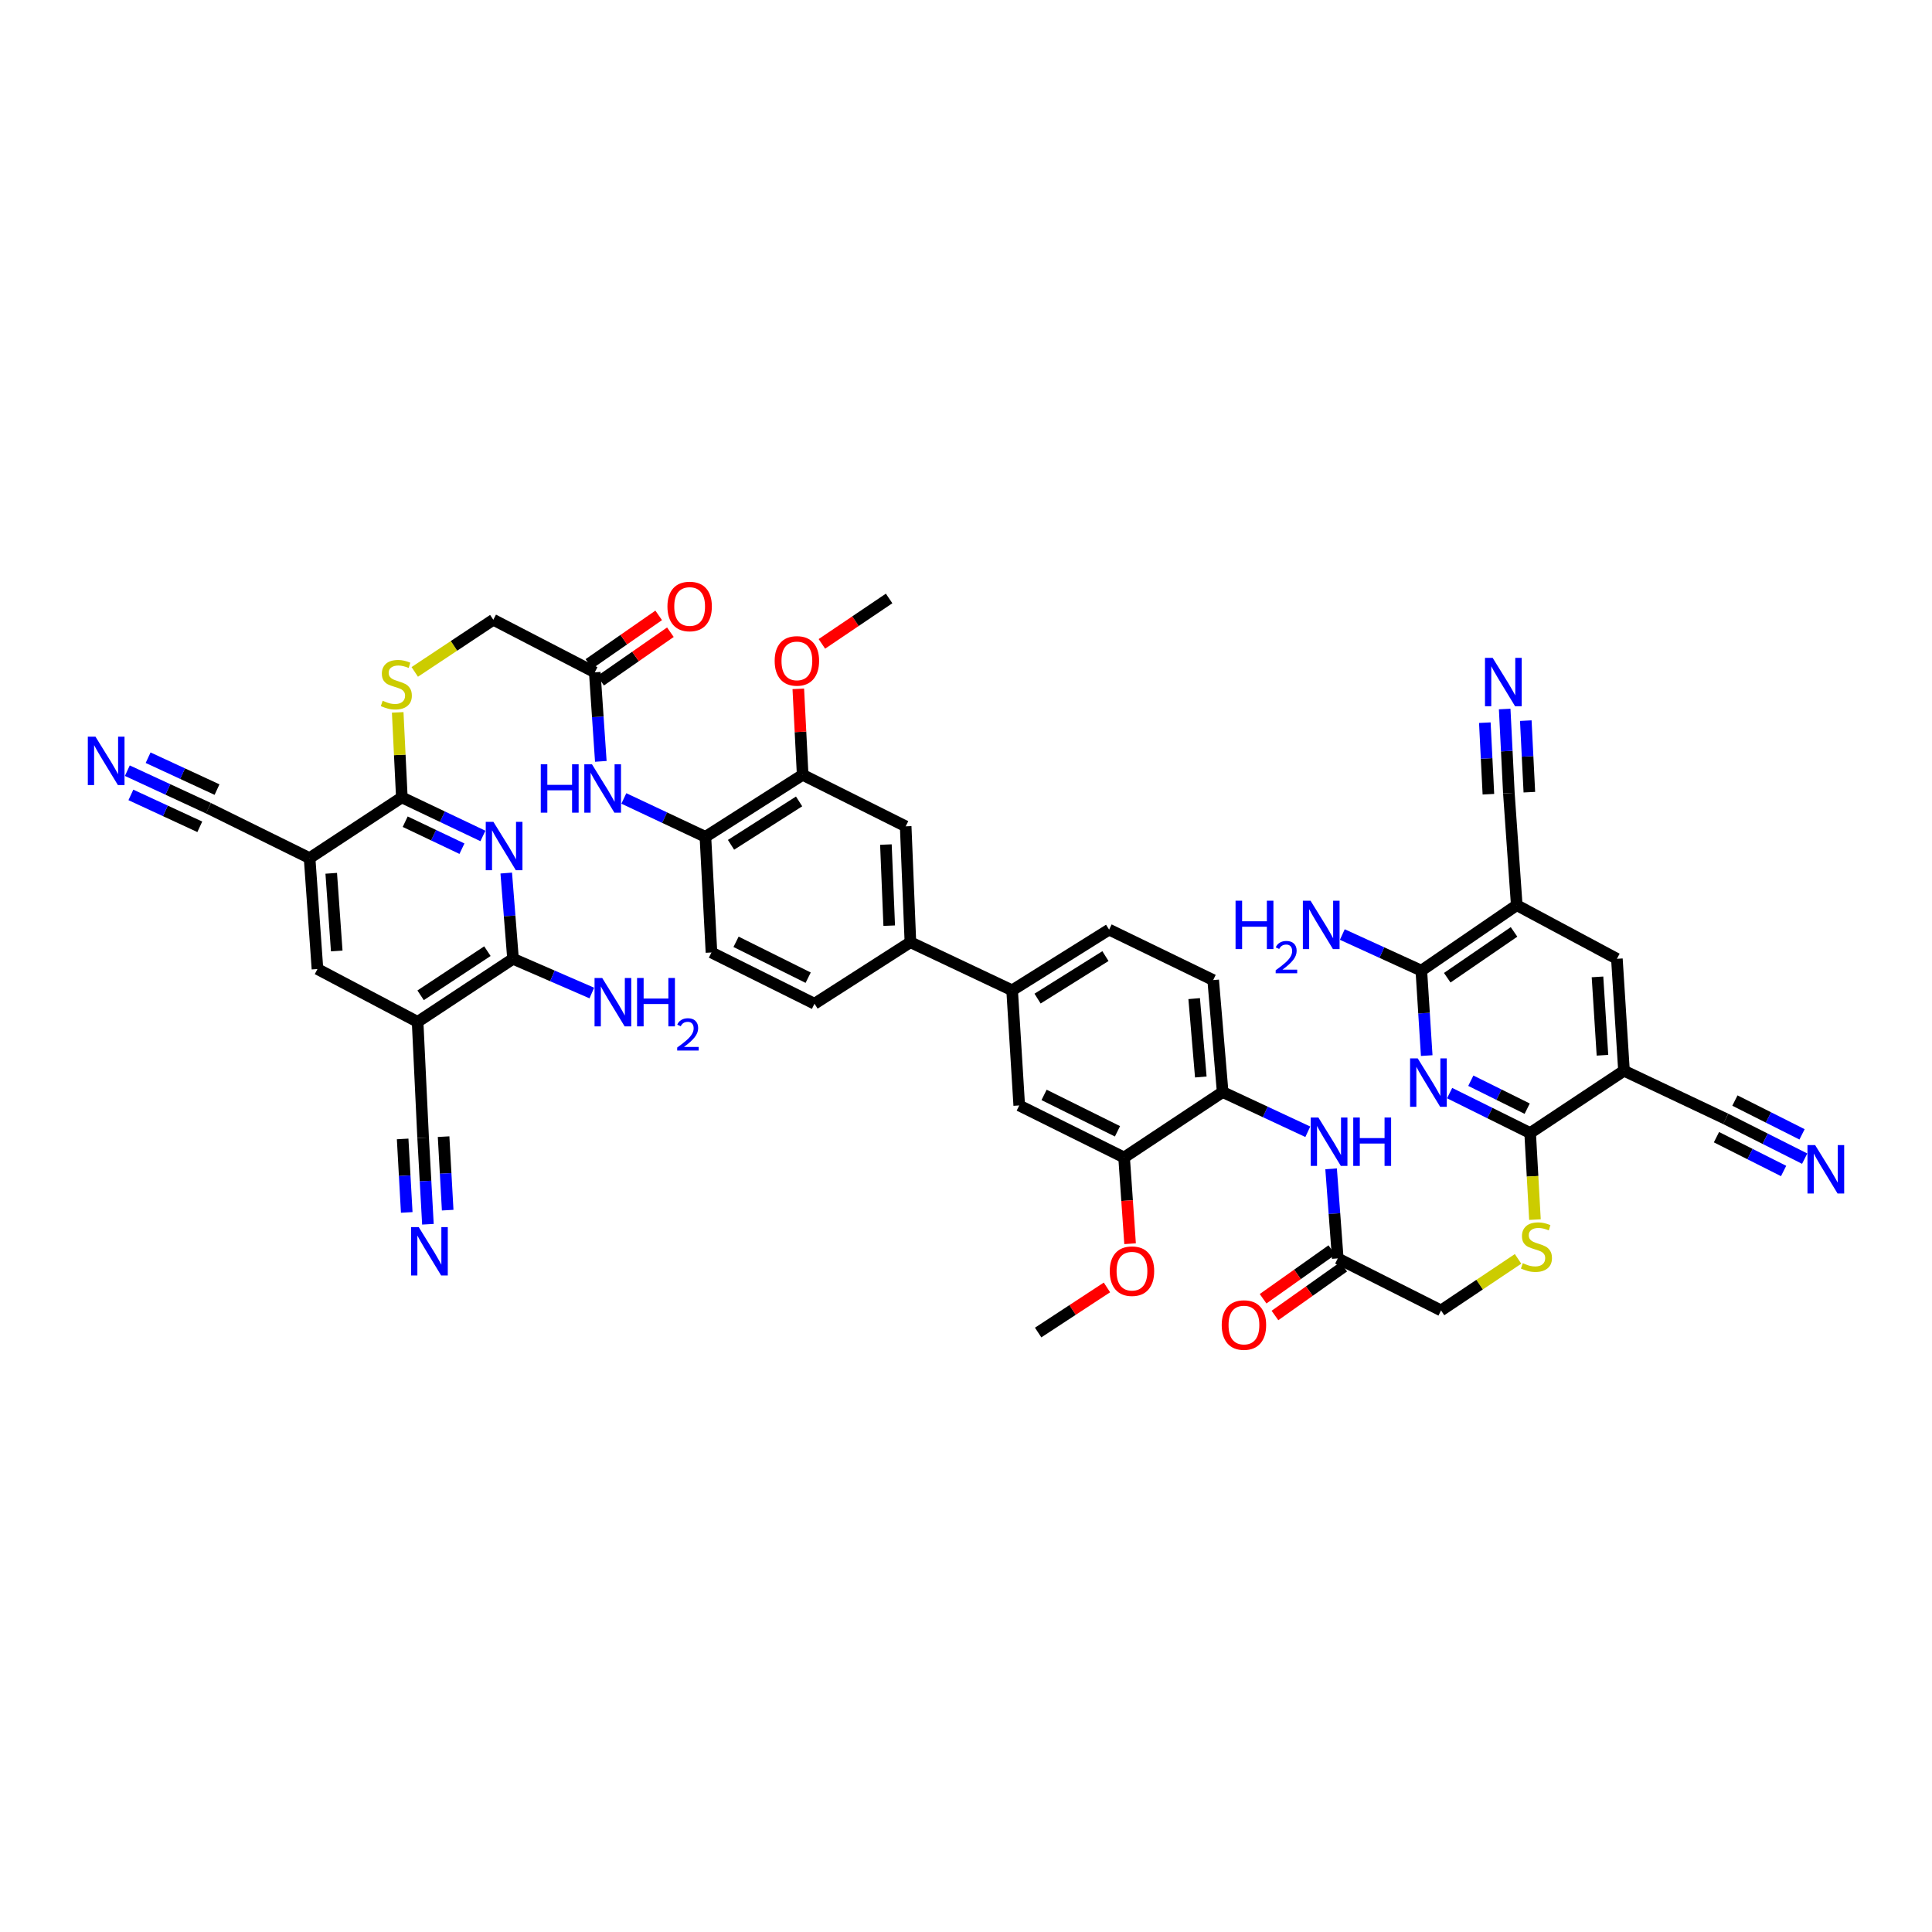 <?xml version='1.0' encoding='iso-8859-1'?>
<svg version='1.1' baseProfile='full'
              xmlns='http://www.w3.org/2000/svg'
                      xmlns:rdkit='http://www.rdkit.org/xml'
                      xmlns:xlink='http://www.w3.org/1999/xlink'
                  xml:space='preserve'
width='1000px' height='1000px' viewBox='0 0 1000 1000'>
<!-- END OF HEADER -->
<rect style='opacity:1.0;fill:#FFFFFF;stroke:none' width='1000' height='1000' x='0' y='0'> </rect>
<path class='bond-1' d='M 249.959,432.69 L 228.976,422.709' style='fill:none;fill-rule:evenodd;stroke:#0000FF;stroke-width:6px;stroke-linecap:butt;stroke-linejoin:miter;stroke-opacity:1' />
<path class='bond-1' d='M 228.976,422.709 L 207.994,412.728' style='fill:none;fill-rule:evenodd;stroke:#000000;stroke-width:6px;stroke-linecap:butt;stroke-linejoin:miter;stroke-opacity:1' />
<path class='bond-1' d='M 239.106,439.28 L 224.418,432.293' style='fill:none;fill-rule:evenodd;stroke:#0000FF;stroke-width:6px;stroke-linecap:butt;stroke-linejoin:miter;stroke-opacity:1' />
<path class='bond-1' d='M 224.418,432.293 L 209.73,425.307' style='fill:none;fill-rule:evenodd;stroke:#000000;stroke-width:6px;stroke-linecap:butt;stroke-linejoin:miter;stroke-opacity:1' />
<path class='bond-7' d='M 262.029,451.892 L 263.785,474.084' style='fill:none;fill-rule:evenodd;stroke:#0000FF;stroke-width:6px;stroke-linecap:butt;stroke-linejoin:miter;stroke-opacity:1' />
<path class='bond-7' d='M 263.785,474.084 L 265.54,496.277' style='fill:none;fill-rule:evenodd;stroke:#000000;stroke-width:6px;stroke-linecap:butt;stroke-linejoin:miter;stroke-opacity:1' />
<path class='bond-0' d='M 750.322,565.787 L 771.164,576.12' style='fill:none;fill-rule:evenodd;stroke:#0000FF;stroke-width:6px;stroke-linecap:butt;stroke-linejoin:miter;stroke-opacity:1' />
<path class='bond-0' d='M 771.164,576.12 L 792.006,586.452' style='fill:none;fill-rule:evenodd;stroke:#000000;stroke-width:6px;stroke-linecap:butt;stroke-linejoin:miter;stroke-opacity:1' />
<path class='bond-0' d='M 761.288,559.378 L 775.878,566.611' style='fill:none;fill-rule:evenodd;stroke:#0000FF;stroke-width:6px;stroke-linecap:butt;stroke-linejoin:miter;stroke-opacity:1' />
<path class='bond-0' d='M 775.878,566.611 L 790.468,573.844' style='fill:none;fill-rule:evenodd;stroke:#000000;stroke-width:6px;stroke-linecap:butt;stroke-linejoin:miter;stroke-opacity:1' />
<path class='bond-8' d='M 738.468,546.375 L 737.074,524.386' style='fill:none;fill-rule:evenodd;stroke:#0000FF;stroke-width:6px;stroke-linecap:butt;stroke-linejoin:miter;stroke-opacity:1' />
<path class='bond-8' d='M 737.074,524.386 L 735.681,502.397' style='fill:none;fill-rule:evenodd;stroke:#000000;stroke-width:6px;stroke-linecap:butt;stroke-linejoin:miter;stroke-opacity:1' />
<path class='bond-3' d='M 207.994,412.728 L 160.247,444.161' style='fill:none;fill-rule:evenodd;stroke:#000000;stroke-width:6px;stroke-linecap:butt;stroke-linejoin:miter;stroke-opacity:1' />
<path class='bond-25' d='M 207.994,412.728 L 206.923,390.732' style='fill:none;fill-rule:evenodd;stroke:#000000;stroke-width:6px;stroke-linecap:butt;stroke-linejoin:miter;stroke-opacity:1' />
<path class='bond-25' d='M 206.923,390.732 L 205.852,368.736' style='fill:none;fill-rule:evenodd;stroke:#CCCC00;stroke-width:6px;stroke-linecap:butt;stroke-linejoin:miter;stroke-opacity:1' />
<path class='bond-2' d='M 792.006,586.452 L 793.247,608.859' style='fill:none;fill-rule:evenodd;stroke:#000000;stroke-width:6px;stroke-linecap:butt;stroke-linejoin:miter;stroke-opacity:1' />
<path class='bond-2' d='M 793.247,608.859 L 794.488,631.265' style='fill:none;fill-rule:evenodd;stroke:#CCCC00;stroke-width:6px;stroke-linecap:butt;stroke-linejoin:miter;stroke-opacity:1' />
<path class='bond-4' d='M 792.006,586.452 L 840.573,554.212' style='fill:none;fill-rule:evenodd;stroke:#000000;stroke-width:6px;stroke-linecap:butt;stroke-linejoin:miter;stroke-opacity:1' />
<path class='bond-13' d='M 160.247,444.161 L 107.871,418.324' style='fill:none;fill-rule:evenodd;stroke:#000000;stroke-width:6px;stroke-linecap:butt;stroke-linejoin:miter;stroke-opacity:1' />
<path class='bond-47' d='M 160.247,444.161 L 164.321,501.571' style='fill:none;fill-rule:evenodd;stroke:#000000;stroke-width:6px;stroke-linecap:butt;stroke-linejoin:miter;stroke-opacity:1' />
<path class='bond-47' d='M 171.444,452.021 L 174.296,492.208' style='fill:none;fill-rule:evenodd;stroke:#000000;stroke-width:6px;stroke-linecap:butt;stroke-linejoin:miter;stroke-opacity:1' />
<path class='bond-10' d='M 840.573,554.212 L 836.9,496.277' style='fill:none;fill-rule:evenodd;stroke:#000000;stroke-width:6px;stroke-linecap:butt;stroke-linejoin:miter;stroke-opacity:1' />
<path class='bond-10' d='M 829.43,546.193 L 826.859,505.638' style='fill:none;fill-rule:evenodd;stroke:#000000;stroke-width:6px;stroke-linecap:butt;stroke-linejoin:miter;stroke-opacity:1' />
<path class='bond-11' d='M 840.573,554.212 L 893.214,579.123' style='fill:none;fill-rule:evenodd;stroke:#000000;stroke-width:6px;stroke-linecap:butt;stroke-linejoin:miter;stroke-opacity:1' />
<path class='bond-5' d='M 216.154,528.918 L 265.54,496.277' style='fill:none;fill-rule:evenodd;stroke:#000000;stroke-width:6px;stroke-linecap:butt;stroke-linejoin:miter;stroke-opacity:1' />
<path class='bond-5' d='M 217.71,515.168 L 252.28,492.319' style='fill:none;fill-rule:evenodd;stroke:#000000;stroke-width:6px;stroke-linecap:butt;stroke-linejoin:miter;stroke-opacity:1' />
<path class='bond-9' d='M 216.154,528.918 L 164.321,501.571' style='fill:none;fill-rule:evenodd;stroke:#000000;stroke-width:6px;stroke-linecap:butt;stroke-linejoin:miter;stroke-opacity:1' />
<path class='bond-14' d='M 216.154,528.918 L 219.008,588.917' style='fill:none;fill-rule:evenodd;stroke:#000000;stroke-width:6px;stroke-linecap:butt;stroke-linejoin:miter;stroke-opacity:1' />
<path class='bond-6' d='M 785.067,468.518 L 836.9,496.277' style='fill:none;fill-rule:evenodd;stroke:#000000;stroke-width:6px;stroke-linecap:butt;stroke-linejoin:miter;stroke-opacity:1' />
<path class='bond-12' d='M 785.067,468.518 L 780.992,410.558' style='fill:none;fill-rule:evenodd;stroke:#000000;stroke-width:6px;stroke-linecap:butt;stroke-linejoin:miter;stroke-opacity:1' />
<path class='bond-50' d='M 785.067,468.518 L 735.681,502.397' style='fill:none;fill-rule:evenodd;stroke:#000000;stroke-width:6px;stroke-linecap:butt;stroke-linejoin:miter;stroke-opacity:1' />
<path class='bond-50' d='M 783.663,482.351 L 749.092,506.067' style='fill:none;fill-rule:evenodd;stroke:#000000;stroke-width:6px;stroke-linecap:butt;stroke-linejoin:miter;stroke-opacity:1' />
<path class='bond-39' d='M 265.54,496.277 L 285.935,505.132' style='fill:none;fill-rule:evenodd;stroke:#000000;stroke-width:6px;stroke-linecap:butt;stroke-linejoin:miter;stroke-opacity:1' />
<path class='bond-39' d='M 285.935,505.132 L 306.33,513.987' style='fill:none;fill-rule:evenodd;stroke:#0000FF;stroke-width:6px;stroke-linecap:butt;stroke-linejoin:miter;stroke-opacity:1' />
<path class='bond-40' d='M 735.681,502.397 L 715.232,493.055' style='fill:none;fill-rule:evenodd;stroke:#000000;stroke-width:6px;stroke-linecap:butt;stroke-linejoin:miter;stroke-opacity:1' />
<path class='bond-40' d='M 715.232,493.055 L 694.782,483.714' style='fill:none;fill-rule:evenodd;stroke:#0000FF;stroke-width:6px;stroke-linecap:butt;stroke-linejoin:miter;stroke-opacity:1' />
<path class='bond-15' d='M 893.214,579.123 L 913.655,589.417' style='fill:none;fill-rule:evenodd;stroke:#000000;stroke-width:6px;stroke-linecap:butt;stroke-linejoin:miter;stroke-opacity:1' />
<path class='bond-15' d='M 913.655,589.417 L 934.097,599.712' style='fill:none;fill-rule:evenodd;stroke:#0000FF;stroke-width:6px;stroke-linecap:butt;stroke-linejoin:miter;stroke-opacity:1' />
<path class='bond-15' d='M 888.44,588.602 L 905.816,597.352' style='fill:none;fill-rule:evenodd;stroke:#000000;stroke-width:6px;stroke-linecap:butt;stroke-linejoin:miter;stroke-opacity:1' />
<path class='bond-15' d='M 905.816,597.352 L 923.191,606.102' style='fill:none;fill-rule:evenodd;stroke:#0000FF;stroke-width:6px;stroke-linecap:butt;stroke-linejoin:miter;stroke-opacity:1' />
<path class='bond-15' d='M 897.987,569.644 L 915.363,578.394' style='fill:none;fill-rule:evenodd;stroke:#000000;stroke-width:6px;stroke-linecap:butt;stroke-linejoin:miter;stroke-opacity:1' />
<path class='bond-15' d='M 915.363,578.394 L 932.738,587.144' style='fill:none;fill-rule:evenodd;stroke:#0000FF;stroke-width:6px;stroke-linecap:butt;stroke-linejoin:miter;stroke-opacity:1' />
<path class='bond-17' d='M 780.992,410.558 L 779.907,388.773' style='fill:none;fill-rule:evenodd;stroke:#000000;stroke-width:6px;stroke-linecap:butt;stroke-linejoin:miter;stroke-opacity:1' />
<path class='bond-17' d='M 779.907,388.773 L 778.822,366.987' style='fill:none;fill-rule:evenodd;stroke:#0000FF;stroke-width:6px;stroke-linecap:butt;stroke-linejoin:miter;stroke-opacity:1' />
<path class='bond-17' d='M 791.592,410.031 L 790.67,391.513' style='fill:none;fill-rule:evenodd;stroke:#000000;stroke-width:6px;stroke-linecap:butt;stroke-linejoin:miter;stroke-opacity:1' />
<path class='bond-17' d='M 790.67,391.513 L 789.748,372.995' style='fill:none;fill-rule:evenodd;stroke:#0000FF;stroke-width:6px;stroke-linecap:butt;stroke-linejoin:miter;stroke-opacity:1' />
<path class='bond-17' d='M 770.393,411.086 L 769.47,392.569' style='fill:none;fill-rule:evenodd;stroke:#000000;stroke-width:6px;stroke-linecap:butt;stroke-linejoin:miter;stroke-opacity:1' />
<path class='bond-17' d='M 769.47,392.569 L 768.548,374.051' style='fill:none;fill-rule:evenodd;stroke:#0000FF;stroke-width:6px;stroke-linecap:butt;stroke-linejoin:miter;stroke-opacity:1' />
<path class='bond-16' d='M 107.871,418.324 L 86.89,408.613' style='fill:none;fill-rule:evenodd;stroke:#000000;stroke-width:6px;stroke-linecap:butt;stroke-linejoin:miter;stroke-opacity:1' />
<path class='bond-16' d='M 86.89,408.613 L 65.91,398.902' style='fill:none;fill-rule:evenodd;stroke:#0000FF;stroke-width:6px;stroke-linecap:butt;stroke-linejoin:miter;stroke-opacity:1' />
<path class='bond-16' d='M 112.329,408.692 L 94.495,400.438' style='fill:none;fill-rule:evenodd;stroke:#000000;stroke-width:6px;stroke-linecap:butt;stroke-linejoin:miter;stroke-opacity:1' />
<path class='bond-16' d='M 94.495,400.438 L 76.662,392.184' style='fill:none;fill-rule:evenodd;stroke:#0000FF;stroke-width:6px;stroke-linecap:butt;stroke-linejoin:miter;stroke-opacity:1' />
<path class='bond-16' d='M 103.413,427.955 L 85.58,419.701' style='fill:none;fill-rule:evenodd;stroke:#000000;stroke-width:6px;stroke-linecap:butt;stroke-linejoin:miter;stroke-opacity:1' />
<path class='bond-16' d='M 85.58,419.701 L 67.746,411.447' style='fill:none;fill-rule:evenodd;stroke:#0000FF;stroke-width:6px;stroke-linecap:butt;stroke-linejoin:miter;stroke-opacity:1' />
<path class='bond-18' d='M 219.008,588.917 L 220.252,611.297' style='fill:none;fill-rule:evenodd;stroke:#000000;stroke-width:6px;stroke-linecap:butt;stroke-linejoin:miter;stroke-opacity:1' />
<path class='bond-18' d='M 220.252,611.297 L 221.496,633.677' style='fill:none;fill-rule:evenodd;stroke:#0000FF;stroke-width:6px;stroke-linecap:butt;stroke-linejoin:miter;stroke-opacity:1' />
<path class='bond-18' d='M 208.411,589.506 L 209.468,608.529' style='fill:none;fill-rule:evenodd;stroke:#000000;stroke-width:6px;stroke-linecap:butt;stroke-linejoin:miter;stroke-opacity:1' />
<path class='bond-18' d='M 209.468,608.529 L 210.526,627.552' style='fill:none;fill-rule:evenodd;stroke:#0000FF;stroke-width:6px;stroke-linecap:butt;stroke-linejoin:miter;stroke-opacity:1' />
<path class='bond-18' d='M 229.604,588.328 L 230.662,607.351' style='fill:none;fill-rule:evenodd;stroke:#000000;stroke-width:6px;stroke-linecap:butt;stroke-linejoin:miter;stroke-opacity:1' />
<path class='bond-18' d='M 230.662,607.351 L 231.719,626.374' style='fill:none;fill-rule:evenodd;stroke:#0000FF;stroke-width:6px;stroke-linecap:butt;stroke-linejoin:miter;stroke-opacity:1' />
<path class='bond-19' d='M 310.983,394.082 L 309.417,371.035' style='fill:none;fill-rule:evenodd;stroke:#0000FF;stroke-width:6px;stroke-linecap:butt;stroke-linejoin:miter;stroke-opacity:1' />
<path class='bond-19' d='M 309.417,371.035 L 307.851,347.989' style='fill:none;fill-rule:evenodd;stroke:#000000;stroke-width:6px;stroke-linecap:butt;stroke-linejoin:miter;stroke-opacity:1' />
<path class='bond-21' d='M 322.905,413.275 L 344.012,423.211' style='fill:none;fill-rule:evenodd;stroke:#0000FF;stroke-width:6px;stroke-linecap:butt;stroke-linejoin:miter;stroke-opacity:1' />
<path class='bond-21' d='M 344.012,423.211 L 365.12,433.147' style='fill:none;fill-rule:evenodd;stroke:#000000;stroke-width:6px;stroke-linecap:butt;stroke-linejoin:miter;stroke-opacity:1' />
<path class='bond-20' d='M 676.915,585.804 L 654.881,575.524' style='fill:none;fill-rule:evenodd;stroke:#0000FF;stroke-width:6px;stroke-linecap:butt;stroke-linejoin:miter;stroke-opacity:1' />
<path class='bond-20' d='M 654.881,575.524 L 632.846,565.244' style='fill:none;fill-rule:evenodd;stroke:#000000;stroke-width:6px;stroke-linecap:butt;stroke-linejoin:miter;stroke-opacity:1' />
<path class='bond-30' d='M 688.978,604.983 L 690.702,628.164' style='fill:none;fill-rule:evenodd;stroke:#0000FF;stroke-width:6px;stroke-linecap:butt;stroke-linejoin:miter;stroke-opacity:1' />
<path class='bond-30' d='M 690.702,628.164 L 692.427,651.345' style='fill:none;fill-rule:evenodd;stroke:#000000;stroke-width:6px;stroke-linecap:butt;stroke-linejoin:miter;stroke-opacity:1' />
<path class='bond-28' d='M 365.12,433.147 L 415.455,401.048' style='fill:none;fill-rule:evenodd;stroke:#000000;stroke-width:6px;stroke-linecap:butt;stroke-linejoin:miter;stroke-opacity:1' />
<path class='bond-28' d='M 378.377,437.28 L 413.611,414.811' style='fill:none;fill-rule:evenodd;stroke:#000000;stroke-width:6px;stroke-linecap:butt;stroke-linejoin:miter;stroke-opacity:1' />
<path class='bond-34' d='M 365.12,433.147 L 368.251,493.004' style='fill:none;fill-rule:evenodd;stroke:#000000;stroke-width:6px;stroke-linecap:butt;stroke-linejoin:miter;stroke-opacity:1' />
<path class='bond-22' d='M 632.846,565.244 L 627.94,507.291' style='fill:none;fill-rule:evenodd;stroke:#000000;stroke-width:6px;stroke-linecap:butt;stroke-linejoin:miter;stroke-opacity:1' />
<path class='bond-22' d='M 621.535,557.446 L 618.101,516.879' style='fill:none;fill-rule:evenodd;stroke:#000000;stroke-width:6px;stroke-linecap:butt;stroke-linejoin:miter;stroke-opacity:1' />
<path class='bond-49' d='M 632.846,565.244 L 581.833,599.111' style='fill:none;fill-rule:evenodd;stroke:#000000;stroke-width:6px;stroke-linecap:butt;stroke-linejoin:miter;stroke-opacity:1' />
<path class='bond-23' d='M 523.879,512.591 L 471.227,487.692' style='fill:none;fill-rule:evenodd;stroke:#000000;stroke-width:6px;stroke-linecap:butt;stroke-linejoin:miter;stroke-opacity:1' />
<path class='bond-31' d='M 523.879,512.591 L 527.553,572.184' style='fill:none;fill-rule:evenodd;stroke:#000000;stroke-width:6px;stroke-linecap:butt;stroke-linejoin:miter;stroke-opacity:1' />
<path class='bond-35' d='M 523.879,512.591 L 574.073,481.171' style='fill:none;fill-rule:evenodd;stroke:#000000;stroke-width:6px;stroke-linecap:butt;stroke-linejoin:miter;stroke-opacity:1' />
<path class='bond-35' d='M 537.04,516.874 L 572.175,494.88' style='fill:none;fill-rule:evenodd;stroke:#000000;stroke-width:6px;stroke-linecap:butt;stroke-linejoin:miter;stroke-opacity:1' />
<path class='bond-24' d='M 471.227,487.692 L 421.575,519.531' style='fill:none;fill-rule:evenodd;stroke:#000000;stroke-width:6px;stroke-linecap:butt;stroke-linejoin:miter;stroke-opacity:1' />
<path class='bond-48' d='M 471.227,487.692 L 468.78,427.71' style='fill:none;fill-rule:evenodd;stroke:#000000;stroke-width:6px;stroke-linecap:butt;stroke-linejoin:miter;stroke-opacity:1' />
<path class='bond-48' d='M 460.256,479.127 L 458.543,437.14' style='fill:none;fill-rule:evenodd;stroke:#000000;stroke-width:6px;stroke-linecap:butt;stroke-linejoin:miter;stroke-opacity:1' />
<path class='bond-42' d='M 214.677,347.777 L 235.005,334.28' style='fill:none;fill-rule:evenodd;stroke:#CCCC00;stroke-width:6px;stroke-linecap:butt;stroke-linejoin:miter;stroke-opacity:1' />
<path class='bond-42' d='M 235.005,334.28 L 255.334,320.784' style='fill:none;fill-rule:evenodd;stroke:#000000;stroke-width:6px;stroke-linecap:butt;stroke-linejoin:miter;stroke-opacity:1' />
<path class='bond-26' d='M 785.745,651.597 L 765.816,664.941' style='fill:none;fill-rule:evenodd;stroke:#CCCC00;stroke-width:6px;stroke-linecap:butt;stroke-linejoin:miter;stroke-opacity:1' />
<path class='bond-26' d='M 765.816,664.941 L 745.887,678.285' style='fill:none;fill-rule:evenodd;stroke:#000000;stroke-width:6px;stroke-linecap:butt;stroke-linejoin:miter;stroke-opacity:1' />
<path class='bond-27' d='M 581.833,599.111 L 527.553,572.184' style='fill:none;fill-rule:evenodd;stroke:#000000;stroke-width:6px;stroke-linecap:butt;stroke-linejoin:miter;stroke-opacity:1' />
<path class='bond-27' d='M 578.407,585.565 L 540.411,566.715' style='fill:none;fill-rule:evenodd;stroke:#000000;stroke-width:6px;stroke-linecap:butt;stroke-linejoin:miter;stroke-opacity:1' />
<path class='bond-44' d='M 581.833,599.111 L 583.38,621.429' style='fill:none;fill-rule:evenodd;stroke:#000000;stroke-width:6px;stroke-linecap:butt;stroke-linejoin:miter;stroke-opacity:1' />
<path class='bond-44' d='M 583.38,621.429 L 584.927,643.746' style='fill:none;fill-rule:evenodd;stroke:#FF0000;stroke-width:6px;stroke-linecap:butt;stroke-linejoin:miter;stroke-opacity:1' />
<path class='bond-32' d='M 415.455,401.048 L 468.78,427.71' style='fill:none;fill-rule:evenodd;stroke:#000000;stroke-width:6px;stroke-linecap:butt;stroke-linejoin:miter;stroke-opacity:1' />
<path class='bond-43' d='M 415.455,401.048 L 414.328,378.795' style='fill:none;fill-rule:evenodd;stroke:#000000;stroke-width:6px;stroke-linecap:butt;stroke-linejoin:miter;stroke-opacity:1' />
<path class='bond-43' d='M 414.328,378.795 L 413.202,356.542' style='fill:none;fill-rule:evenodd;stroke:#FF0000;stroke-width:6px;stroke-linecap:butt;stroke-linejoin:miter;stroke-opacity:1' />
<path class='bond-29' d='M 307.851,347.989 L 255.334,320.784' style='fill:none;fill-rule:evenodd;stroke:#000000;stroke-width:6px;stroke-linecap:butt;stroke-linejoin:miter;stroke-opacity:1' />
<path class='bond-37' d='M 310.88,352.346 L 328.938,339.79' style='fill:none;fill-rule:evenodd;stroke:#000000;stroke-width:6px;stroke-linecap:butt;stroke-linejoin:miter;stroke-opacity:1' />
<path class='bond-37' d='M 328.938,339.79 L 346.996,327.235' style='fill:none;fill-rule:evenodd;stroke:#FF0000;stroke-width:6px;stroke-linecap:butt;stroke-linejoin:miter;stroke-opacity:1' />
<path class='bond-37' d='M 304.821,343.632 L 322.879,331.076' style='fill:none;fill-rule:evenodd;stroke:#000000;stroke-width:6px;stroke-linecap:butt;stroke-linejoin:miter;stroke-opacity:1' />
<path class='bond-37' d='M 322.879,331.076 L 340.937,318.521' style='fill:none;fill-rule:evenodd;stroke:#FF0000;stroke-width:6px;stroke-linecap:butt;stroke-linejoin:miter;stroke-opacity:1' />
<path class='bond-38' d='M 689.358,647.016 L 671.568,659.625' style='fill:none;fill-rule:evenodd;stroke:#000000;stroke-width:6px;stroke-linecap:butt;stroke-linejoin:miter;stroke-opacity:1' />
<path class='bond-38' d='M 671.568,659.625 L 653.777,672.234' style='fill:none;fill-rule:evenodd;stroke:#FF0000;stroke-width:6px;stroke-linecap:butt;stroke-linejoin:miter;stroke-opacity:1' />
<path class='bond-38' d='M 695.495,655.675 L 677.705,668.284' style='fill:none;fill-rule:evenodd;stroke:#000000;stroke-width:6px;stroke-linecap:butt;stroke-linejoin:miter;stroke-opacity:1' />
<path class='bond-38' d='M 677.705,668.284 L 659.914,680.893' style='fill:none;fill-rule:evenodd;stroke:#FF0000;stroke-width:6px;stroke-linecap:butt;stroke-linejoin:miter;stroke-opacity:1' />
<path class='bond-41' d='M 692.427,651.345 L 745.887,678.285' style='fill:none;fill-rule:evenodd;stroke:#000000;stroke-width:6px;stroke-linecap:butt;stroke-linejoin:miter;stroke-opacity:1' />
<path class='bond-33' d='M 627.94,507.291 L 574.073,481.171' style='fill:none;fill-rule:evenodd;stroke:#000000;stroke-width:6px;stroke-linecap:butt;stroke-linejoin:miter;stroke-opacity:1' />
<path class='bond-36' d='M 368.251,493.004 L 421.575,519.531' style='fill:none;fill-rule:evenodd;stroke:#000000;stroke-width:6px;stroke-linecap:butt;stroke-linejoin:miter;stroke-opacity:1' />
<path class='bond-36' d='M 380.976,487.481 L 418.304,506.05' style='fill:none;fill-rule:evenodd;stroke:#000000;stroke-width:6px;stroke-linecap:butt;stroke-linejoin:miter;stroke-opacity:1' />
<path class='bond-46' d='M 425.404,333.27 L 442.805,321.514' style='fill:none;fill-rule:evenodd;stroke:#FF0000;stroke-width:6px;stroke-linecap:butt;stroke-linejoin:miter;stroke-opacity:1' />
<path class='bond-46' d='M 442.805,321.514 L 460.207,309.758' style='fill:none;fill-rule:evenodd;stroke:#000000;stroke-width:6px;stroke-linecap:butt;stroke-linejoin:miter;stroke-opacity:1' />
<path class='bond-45' d='M 572.958,666.372 L 555.149,678.044' style='fill:none;fill-rule:evenodd;stroke:#FF0000;stroke-width:6px;stroke-linecap:butt;stroke-linejoin:miter;stroke-opacity:1' />
<path class='bond-45' d='M 555.149,678.044 L 537.34,689.717' style='fill:none;fill-rule:evenodd;stroke:#000000;stroke-width:6px;stroke-linecap:butt;stroke-linejoin:miter;stroke-opacity:1' />
<path  class='atom-0' d='M 255.387 425.381
L 263.594 438.648
Q 264.408 439.957, 265.717 442.327
Q 267.026 444.697, 267.096 444.839
L 267.096 425.381
L 270.422 425.381
L 270.422 450.428
L 266.99 450.428
L 258.181 435.924
Q 257.156 434.226, 256.059 432.28
Q 254.998 430.334, 254.679 429.733
L 254.679 450.428
L 251.425 450.428
L 251.425 425.381
L 255.387 425.381
' fill='#0000FF'/>
<path  class='atom-1' d='M 733.817 547.827
L 742.025 561.093
Q 742.839 562.402, 744.147 564.772
Q 745.456 567.142, 745.527 567.284
L 745.527 547.827
L 748.853 547.827
L 748.853 572.873
L 745.421 572.873
L 736.612 558.369
Q 735.586 556.671, 734.49 554.725
Q 733.428 552.779, 733.11 552.178
L 733.11 572.873
L 729.855 572.873
L 729.855 547.827
L 733.817 547.827
' fill='#0000FF'/>
<path  class='atom-16' d='M 939.51 592.702
L 947.718 605.968
Q 948.531 607.277, 949.84 609.648
Q 951.149 612.018, 951.22 612.159
L 951.22 592.702
L 954.545 592.702
L 954.545 617.749
L 951.114 617.749
L 942.305 603.244
Q 941.279 601.546, 940.182 599.601
Q 939.121 597.655, 938.803 597.053
L 938.803 617.749
L 935.548 617.749
L 935.548 592.702
L 939.51 592.702
' fill='#0000FF'/>
<path  class='atom-17' d='M 49.417 381.308
L 57.624 394.574
Q 58.438 395.883, 59.747 398.253
Q 61.056 400.623, 61.127 400.765
L 61.127 381.308
L 64.452 381.308
L 64.452 406.355
L 61.02 406.355
L 52.212 391.85
Q 51.186 390.152, 50.089 388.206
Q 49.028 386.26, 48.709 385.659
L 48.709 406.355
L 45.455 406.355
L 45.455 381.308
L 49.417 381.308
' fill='#0000FF'/>
<path  class='atom-18' d='M 772.59 340.5
L 780.798 353.767
Q 781.612 355.076, 782.921 357.446
Q 784.229 359.816, 784.3 359.958
L 784.3 340.5
L 787.626 340.5
L 787.626 365.547
L 784.194 365.547
L 775.385 351.043
Q 774.359 349.345, 773.263 347.399
Q 772.201 345.453, 771.883 344.852
L 771.883 365.547
L 768.628 365.547
L 768.628 340.5
L 772.59 340.5
' fill='#0000FF'/>
<path  class='atom-19' d='M 216.737 635.148
L 224.945 648.415
Q 225.759 649.724, 227.068 652.094
Q 228.376 654.464, 228.447 654.606
L 228.447 635.148
L 231.773 635.148
L 231.773 660.195
L 228.341 660.195
L 219.532 645.691
Q 218.506 643.993, 217.41 642.047
Q 216.348 640.101, 216.03 639.5
L 216.03 660.195
L 212.775 660.195
L 212.775 635.148
L 216.737 635.148
' fill='#0000FF'/>
<path  class='atom-20' d='M 279.903 395.588
L 283.299 395.588
L 283.299 406.237
L 296.105 406.237
L 296.105 395.588
L 299.502 395.588
L 299.502 420.635
L 296.105 420.635
L 296.105 409.067
L 283.299 409.067
L 283.299 420.635
L 279.903 420.635
L 279.903 395.588
' fill='#0000FF'/>
<path  class='atom-20' d='M 306.4 395.588
L 314.608 408.854
Q 315.421 410.163, 316.73 412.534
Q 318.039 414.904, 318.11 415.045
L 318.11 395.588
L 321.435 395.588
L 321.435 420.635
L 318.004 420.635
L 309.195 406.13
Q 308.169 404.432, 307.072 402.487
Q 306.011 400.541, 305.693 399.94
L 305.693 420.635
L 302.438 420.635
L 302.438 395.588
L 306.4 395.588
' fill='#0000FF'/>
<path  class='atom-21' d='M 682.397 578.422
L 690.605 591.688
Q 691.418 592.997, 692.727 595.367
Q 694.036 597.737, 694.107 597.879
L 694.107 578.422
L 697.432 578.422
L 697.432 603.468
L 694.001 603.468
L 685.192 588.964
Q 684.166 587.266, 683.069 585.32
Q 682.008 583.374, 681.69 582.773
L 681.69 603.468
L 678.435 603.468
L 678.435 578.422
L 682.397 578.422
' fill='#0000FF'/>
<path  class='atom-21' d='M 700.439 578.422
L 703.836 578.422
L 703.836 589.07
L 716.642 589.07
L 716.642 578.422
L 720.038 578.422
L 720.038 603.468
L 716.642 603.468
L 716.642 591.9
L 703.836 591.9
L 703.836 603.468
L 700.439 603.468
L 700.439 578.422
' fill='#0000FF'/>
<path  class='atom-26' d='M 198.064 362.705
Q 198.347 362.811, 199.515 363.307
Q 200.682 363.802, 201.956 364.12
Q 203.265 364.403, 204.538 364.403
Q 206.909 364.403, 208.288 363.271
Q 209.668 362.104, 209.668 360.087
Q 209.668 358.708, 208.96 357.859
Q 208.288 357.01, 207.227 356.55
Q 206.166 356.09, 204.397 355.559
Q 202.168 354.887, 200.824 354.25
Q 199.515 353.614, 198.56 352.269
Q 197.64 350.925, 197.64 348.661
Q 197.64 345.512, 199.763 343.566
Q 201.92 341.621, 206.166 341.621
Q 209.067 341.621, 212.357 343
L 211.543 345.724
Q 208.536 344.486, 206.272 344.486
Q 203.831 344.486, 202.487 345.512
Q 201.142 346.503, 201.178 348.236
Q 201.178 349.581, 201.85 350.394
Q 202.557 351.208, 203.548 351.668
Q 204.574 352.128, 206.272 352.658
Q 208.536 353.366, 209.88 354.073
Q 211.225 354.781, 212.18 356.231
Q 213.17 357.646, 213.17 360.087
Q 213.17 363.554, 210.835 365.429
Q 208.536 367.269, 204.68 367.269
Q 202.451 367.269, 200.753 366.774
Q 199.09 366.314, 197.109 365.5
L 198.064 362.705
' fill='#CCCC00'/>
<path  class='atom-27' d='M 788.186 653.822
Q 788.469 653.928, 789.636 654.423
Q 790.804 654.918, 792.077 655.237
Q 793.386 655.52, 794.66 655.52
Q 797.03 655.52, 798.41 654.388
Q 799.789 653.22, 799.789 651.204
Q 799.789 649.824, 799.082 648.975
Q 798.41 648.126, 797.348 647.666
Q 796.287 647.206, 794.518 646.675
Q 792.289 646.003, 790.945 645.366
Q 789.636 644.73, 788.681 643.385
Q 787.761 642.041, 787.761 639.777
Q 787.761 636.628, 789.884 634.683
Q 792.042 632.737, 796.287 632.737
Q 799.188 632.737, 802.478 634.117
L 801.664 636.841
Q 798.657 635.602, 796.393 635.602
Q 793.952 635.602, 792.608 636.628
Q 791.264 637.619, 791.299 639.352
Q 791.299 640.697, 791.971 641.51
Q 792.679 642.324, 793.669 642.784
Q 794.695 643.244, 796.393 643.774
Q 798.657 644.482, 800.002 645.19
Q 801.346 645.897, 802.301 647.348
Q 803.292 648.763, 803.292 651.204
Q 803.292 654.671, 800.957 656.546
Q 798.657 658.385, 794.801 658.385
Q 792.573 658.385, 790.874 657.89
Q 789.212 657.43, 787.231 656.616
L 788.186 653.822
' fill='#CCCC00'/>
<path  class='atom-38' d='M 345.462 313.915
Q 345.462 307.901, 348.434 304.54
Q 351.405 301.179, 356.96 301.179
Q 362.514 301.179, 365.485 304.54
Q 368.457 307.901, 368.457 313.915
Q 368.457 320, 365.45 323.467
Q 362.443 326.898, 356.96 326.898
Q 351.441 326.898, 348.434 323.467
Q 345.462 320.035, 345.462 313.915
M 356.96 324.068
Q 360.78 324.068, 362.832 321.521
Q 364.919 318.938, 364.919 313.915
Q 364.919 308.997, 362.832 306.521
Q 360.78 304.009, 356.96 304.009
Q 353.139 304.009, 351.052 306.486
Q 349 308.962, 349 313.915
Q 349 318.974, 351.052 321.521
Q 353.139 324.068, 356.96 324.068
' fill='#FF0000'/>
<path  class='atom-39' d='M 632.363 685.838
Q 632.363 679.824, 635.334 676.463
Q 638.306 673.102, 643.86 673.102
Q 649.414 673.102, 652.386 676.463
Q 655.357 679.824, 655.357 685.838
Q 655.357 691.922, 652.35 695.389
Q 649.343 698.821, 643.86 698.821
Q 638.341 698.821, 635.334 695.389
Q 632.363 691.958, 632.363 685.838
M 643.86 695.991
Q 647.681 695.991, 649.733 693.444
Q 651.82 690.861, 651.82 685.838
Q 651.82 680.92, 649.733 678.444
Q 647.681 675.932, 643.86 675.932
Q 640.039 675.932, 637.952 678.408
Q 635.9 680.885, 635.9 685.838
Q 635.9 690.896, 637.952 693.444
Q 640.039 695.991, 643.86 695.991
' fill='#FF0000'/>
<path  class='atom-40' d='M 311.701 506.2
L 319.908 519.466
Q 320.722 520.775, 322.031 523.145
Q 323.34 525.516, 323.411 525.657
L 323.411 506.2
L 326.736 506.2
L 326.736 531.247
L 323.304 531.247
L 314.496 516.742
Q 313.47 515.044, 312.373 513.098
Q 311.312 511.153, 310.993 510.551
L 310.993 531.247
L 307.739 531.247
L 307.739 506.2
L 311.701 506.2
' fill='#0000FF'/>
<path  class='atom-40' d='M 329.743 506.2
L 333.139 506.2
L 333.139 516.848
L 345.946 516.848
L 345.946 506.2
L 349.342 506.2
L 349.342 531.247
L 345.946 531.247
L 345.946 519.678
L 333.139 519.678
L 333.139 531.247
L 329.743 531.247
L 329.743 506.2
' fill='#0000FF'/>
<path  class='atom-40' d='M 350.556 530.368
Q 351.163 528.803, 352.611 527.94
Q 354.058 527.052, 356.066 527.052
Q 358.565 527.052, 359.965 528.407
Q 361.366 529.761, 361.366 532.166
Q 361.366 534.617, 359.545 536.905
Q 357.747 539.194, 354.011 541.902
L 361.647 541.902
L 361.647 543.77
L 350.509 543.77
L 350.509 542.206
Q 353.591 540.011, 355.412 538.376
Q 357.257 536.742, 358.144 535.271
Q 359.031 533.8, 359.031 532.282
Q 359.031 530.695, 358.238 529.807
Q 357.444 528.92, 356.066 528.92
Q 354.735 528.92, 353.848 529.457
Q 352.961 529.994, 352.33 531.185
L 350.556 530.368
' fill='#0000FF'/>
<path  class='atom-41' d='M 639.521 466.2
L 642.917 466.2
L 642.917 476.849
L 655.724 476.849
L 655.724 466.2
L 659.12 466.2
L 659.12 491.247
L 655.724 491.247
L 655.724 479.679
L 642.917 479.679
L 642.917 491.247
L 639.521 491.247
L 639.521 466.2
' fill='#0000FF'/>
<path  class='atom-41' d='M 660.334 490.368
Q 660.941 488.804, 662.389 487.94
Q 663.836 487.053, 665.844 487.053
Q 668.342 487.053, 669.743 488.407
Q 671.144 489.761, 671.144 492.166
Q 671.144 494.618, 669.323 496.906
Q 667.525 499.194, 663.789 501.903
L 671.424 501.903
L 671.424 503.771
L 660.287 503.771
L 660.287 502.206
Q 663.369 500.011, 665.19 498.377
Q 667.035 496.743, 667.922 495.272
Q 668.809 493.801, 668.809 492.283
Q 668.809 490.695, 668.016 489.808
Q 667.222 488.921, 665.844 488.921
Q 664.513 488.921, 663.626 489.458
Q 662.739 489.995, 662.108 491.186
L 660.334 490.368
' fill='#0000FF'/>
<path  class='atom-41' d='M 678.323 466.2
L 686.53 479.467
Q 687.344 480.776, 688.653 483.146
Q 689.962 485.516, 690.033 485.658
L 690.033 466.2
L 693.358 466.2
L 693.358 491.247
L 689.927 491.247
L 681.118 476.743
Q 680.092 475.045, 678.995 473.099
Q 677.934 471.153, 677.615 470.552
L 677.615 491.247
L 674.361 491.247
L 674.361 466.2
L 678.323 466.2
' fill='#0000FF'/>
<path  class='atom-44' d='M 400.968 342.081
Q 400.968 336.067, 403.94 332.706
Q 406.912 329.345, 412.466 329.345
Q 418.02 329.345, 420.992 332.706
Q 423.963 336.067, 423.963 342.081
Q 423.963 348.165, 420.956 351.632
Q 417.949 355.064, 412.466 355.064
Q 406.947 355.064, 403.94 351.632
Q 400.968 348.201, 400.968 342.081
M 412.466 352.234
Q 416.287 352.234, 418.338 349.687
Q 420.426 347.104, 420.426 342.081
Q 420.426 337.163, 418.338 334.687
Q 416.287 332.175, 412.466 332.175
Q 408.645 332.175, 406.558 334.652
Q 404.506 337.128, 404.506 342.081
Q 404.506 347.14, 406.558 349.687
Q 408.645 352.234, 412.466 352.234
' fill='#FF0000'/>
<path  class='atom-45' d='M 574.409 657.955
Q 574.409 651.941, 577.381 648.58
Q 580.353 645.219, 585.907 645.219
Q 591.461 645.219, 594.433 648.58
Q 597.404 651.941, 597.404 657.955
Q 597.404 664.04, 594.397 667.506
Q 591.39 670.938, 585.907 670.938
Q 580.388 670.938, 577.381 667.506
Q 574.409 664.075, 574.409 657.955
M 585.907 668.108
Q 589.728 668.108, 591.779 665.561
Q 593.867 662.978, 593.867 657.955
Q 593.867 653.037, 591.779 650.561
Q 589.728 648.049, 585.907 648.049
Q 582.086 648.049, 579.999 650.526
Q 577.947 653.002, 577.947 657.955
Q 577.947 663.014, 579.999 665.561
Q 582.086 668.108, 585.907 668.108
' fill='#FF0000'/>
</svg>
